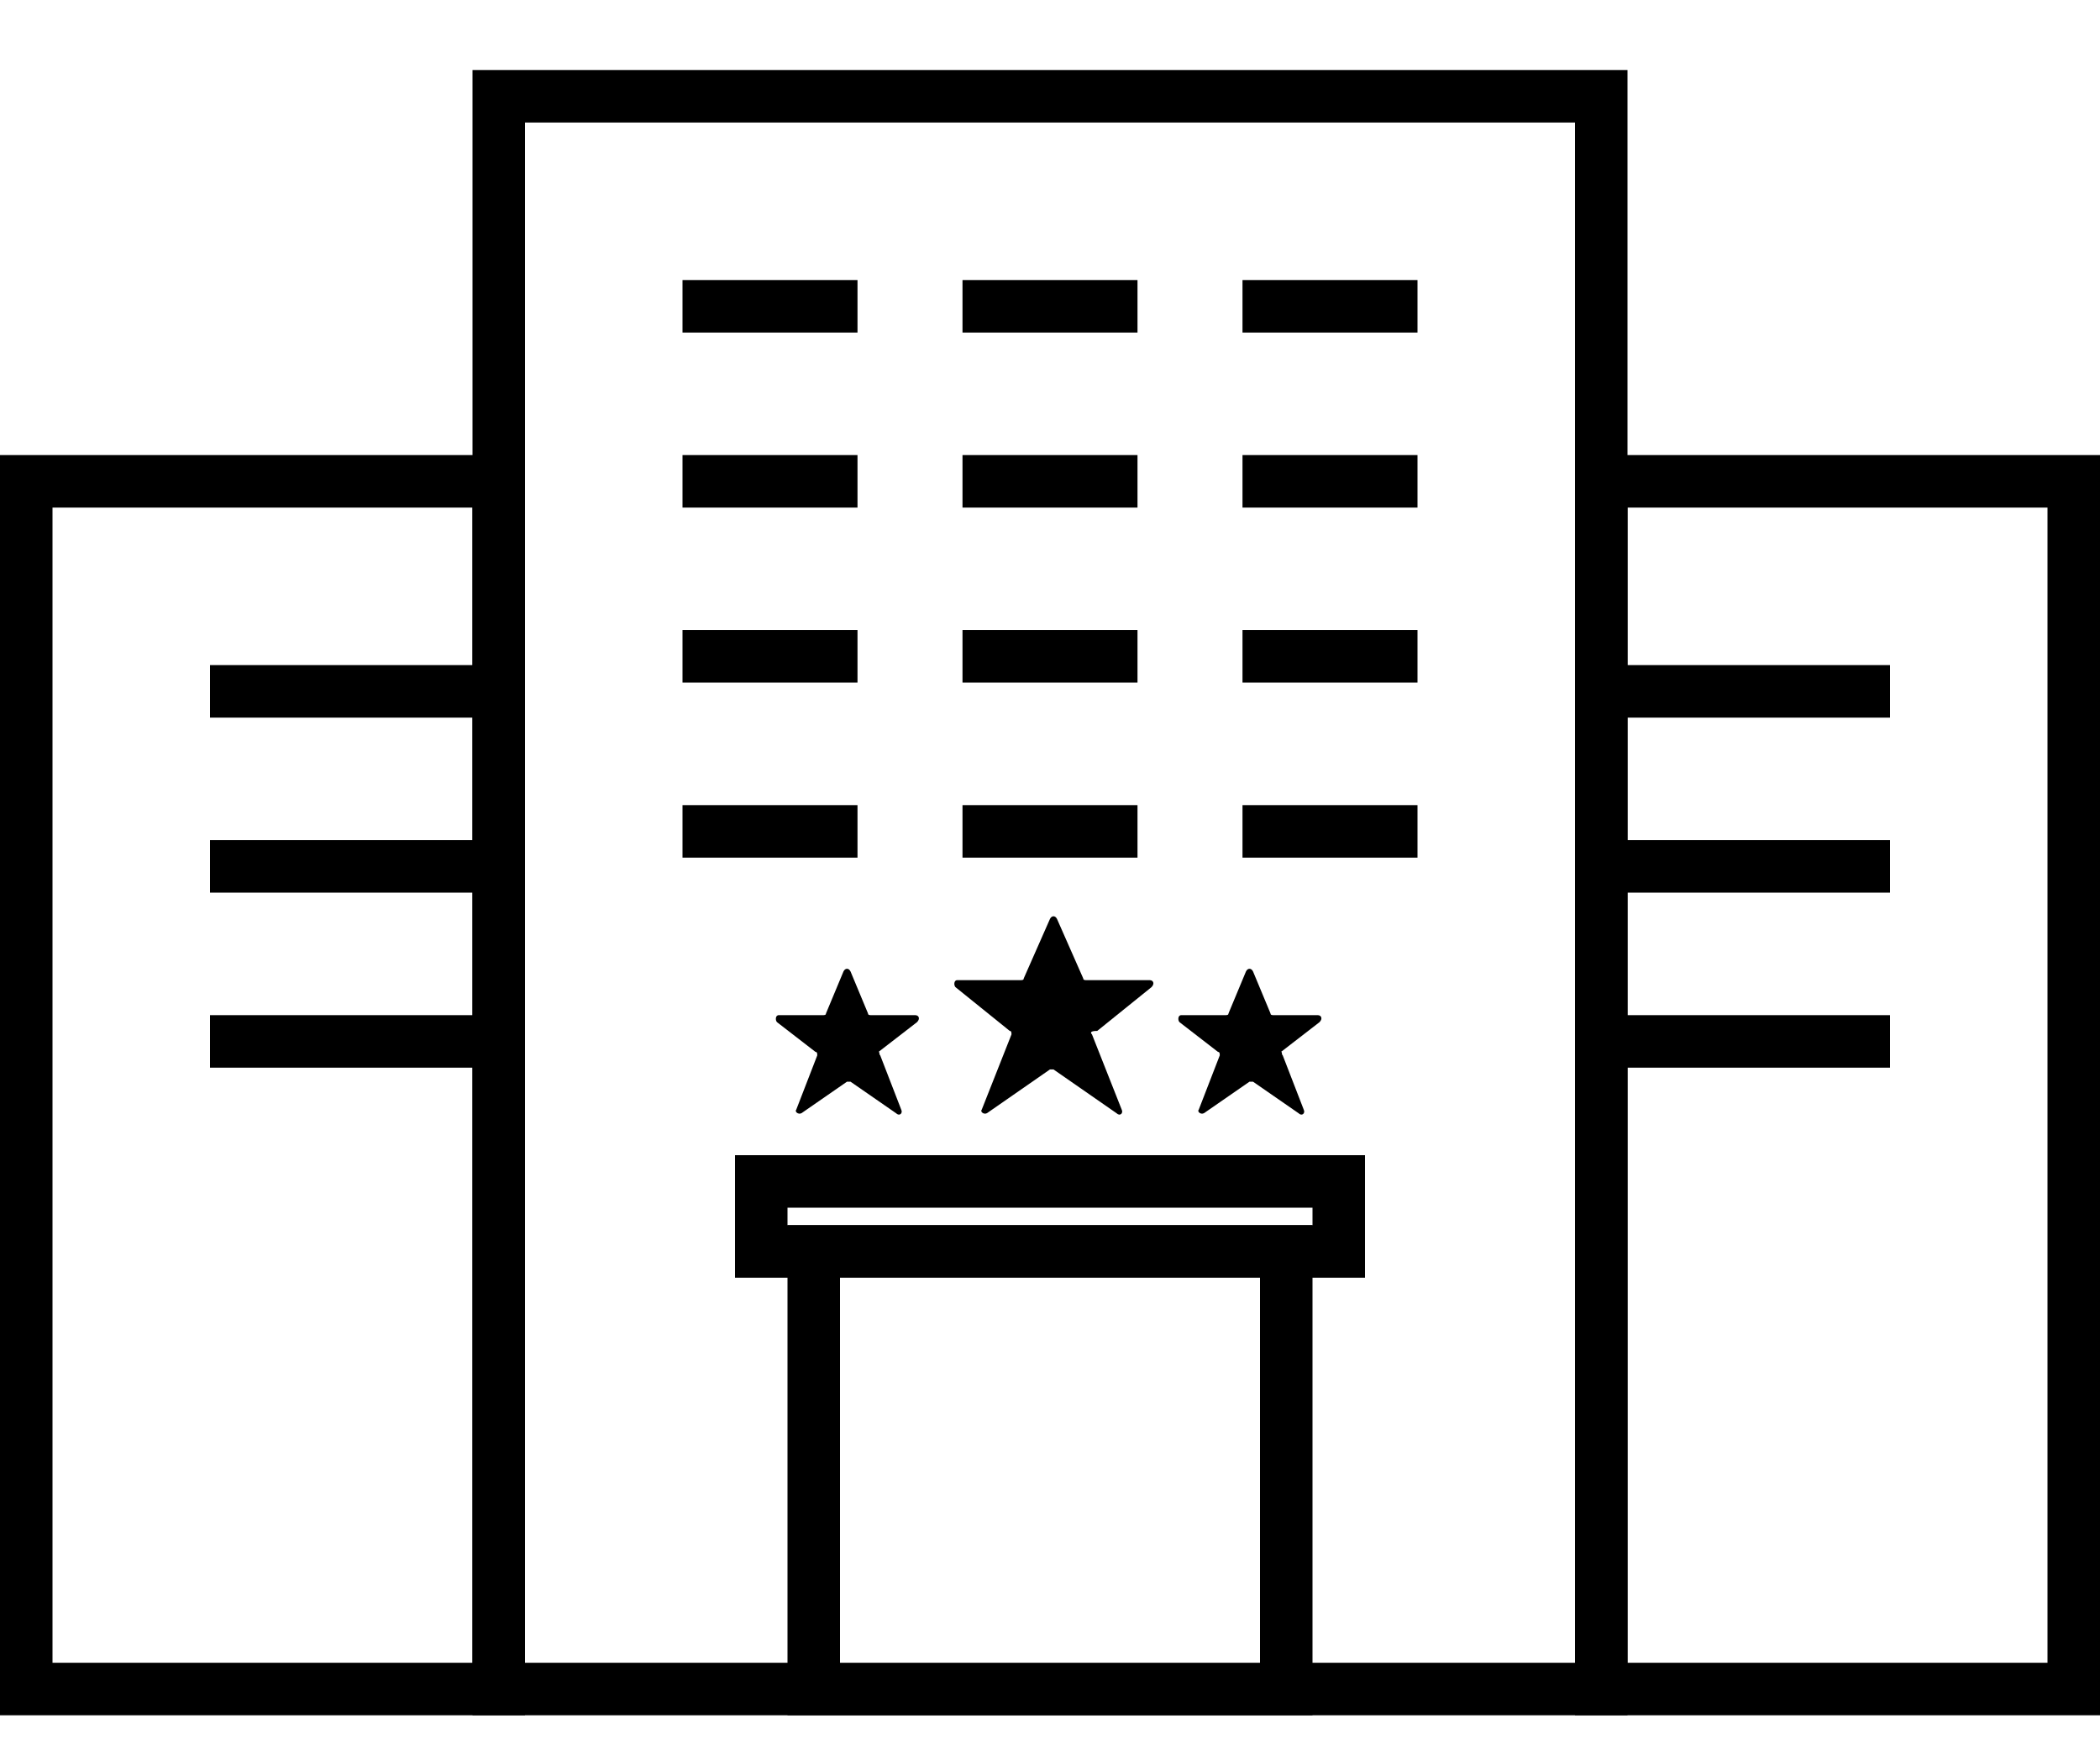 <svg width="120" height="100" viewBox="0 0 120 100" fill="none" xmlns="http://www.w3.org/2000/svg">
<path d="M108 58H92V61H108V58Z" fill="black"></path>
<path d="M108 48H92V51H108V48Z" fill="black"></path>
<path d="M108 38H92V41H108V38Z" fill="black"></path>
<path d="M120 98H90V26H120V98ZM93 95H117V29H93V95Z" fill="black"></path>
<path d="M28 58H12V61H28V58Z" fill="black"></path>
<path d="M28 48H12V51H28V48Z" fill="black"></path>
<path d="M28 38H12V41H28V38Z" fill="black"></path>
<path d="M0 98V26H30V98H0ZM27 29H3V95H27V29Z" fill="black"></path>
<path d="M78 73H42V66H78V73ZM45 70H75V69H45V70Z" fill="black"></path>
<path d="M75 98H45V70H75V98ZM48 96H72V72H48V96Z" fill="black"></path>
<path d="M81 46H71V49H81V46Z" fill="black"></path>
<path d="M81 36H71V39H81V36Z" fill="black"></path>
<path d="M81 26H71V29H81V26Z" fill="black"></path>
<path d="M81 16H71V19H81V16Z" fill="black"></path>
<path d="M65 46H55V49H65V46Z" fill="black"></path>
<path d="M65 36H55V39H65V36Z" fill="black"></path>
<path d="M65 26H55V29H65V26Z" fill="black"></path>
<path d="M65 16H55V19H65V16Z" fill="black"></path>
<path d="M49 46H39V49H49V46Z" fill="black"></path>
<path d="M49 36H39V39H49V36Z" fill="black"></path>
<path d="M49 26H39V29H49V26Z" fill="black"></path>
<path d="M49 16H39V19H49V16Z" fill="black"></path>
<path d="M93 98H27V4H93V98ZM30 95H90V7H30V95Z" fill="black"></path>
<path fill-rule="evenodd" clip-rule="evenodd" d="M62.399 59.1L64.099 63.4C64.199 63.6 63.999 63.8 63.799 63.6L60.199 61.1C60.099 61.1 59.999 61.1 59.999 61.1L56.399 63.6C56.199 63.7 55.999 63.5 56.099 63.4L57.799 59.1C57.799 59 57.799 58.9 57.699 58.9L54.599 56.4C54.499 56.3 54.499 56 54.699 56H58.299C58.399 56 58.499 56 58.499 55.9L59.999 52.5C60.099 52.3 60.299 52.3 60.399 52.5L61.899 55.9C61.899 56 61.999 56 62.099 56H65.699C65.899 56 65.999 56.2 65.799 56.4L62.699 58.9C62.299 58.9 62.299 59 62.399 59.1Z" fill="black"></path>
<path fill-rule="evenodd" clip-rule="evenodd" d="M50.3 60.3L51.5 63.4C51.6 63.6 51.4 63.8 51.2 63.6L48.6 61.8C48.5 61.8 48.4 61.8 48.4 61.8L45.8 63.6C45.6 63.7 45.4 63.5 45.5 63.4L46.7 60.3C46.7 60.2 46.7 60.1 46.6 60.1L44.4 58.4C44.3 58.3 44.3 58 44.5 58H47C47.1 58 47.2 58 47.2 57.9L48.2 55.5C48.3 55.3 48.5 55.3 48.6 55.5L49.6 57.9C49.6 58 49.7 58 49.8 58H52.3C52.5 58 52.6 58.2 52.4 58.4L50.2 60.1C50.3 60.1 50.2 60.2 50.3 60.3Z" fill="black"></path>
<path fill-rule="evenodd" clip-rule="evenodd" d="M73.3 60.3L74.5 63.4C74.6 63.6 74.4 63.8 74.2 63.6L71.6 61.8C71.5 61.8 71.4 61.8 71.4 61.8L68.8 63.6C68.6 63.7 68.4 63.5 68.5 63.4L69.7 60.3C69.7 60.2 69.7 60.1 69.6 60.1L67.4 58.4C67.3 58.3 67.3 58 67.5 58H70C70.1 58 70.2 58 70.2 57.9L71.2 55.5C71.3 55.3 71.5 55.3 71.6 55.5L72.6 57.9C72.6 58 72.7 58 72.8 58H75.3C75.5 58 75.6 58.2 75.4 58.4L73.2 60.1C73.3 60.1 73.2 60.2 73.3 60.3Z" fill="black"></path>
</svg>
